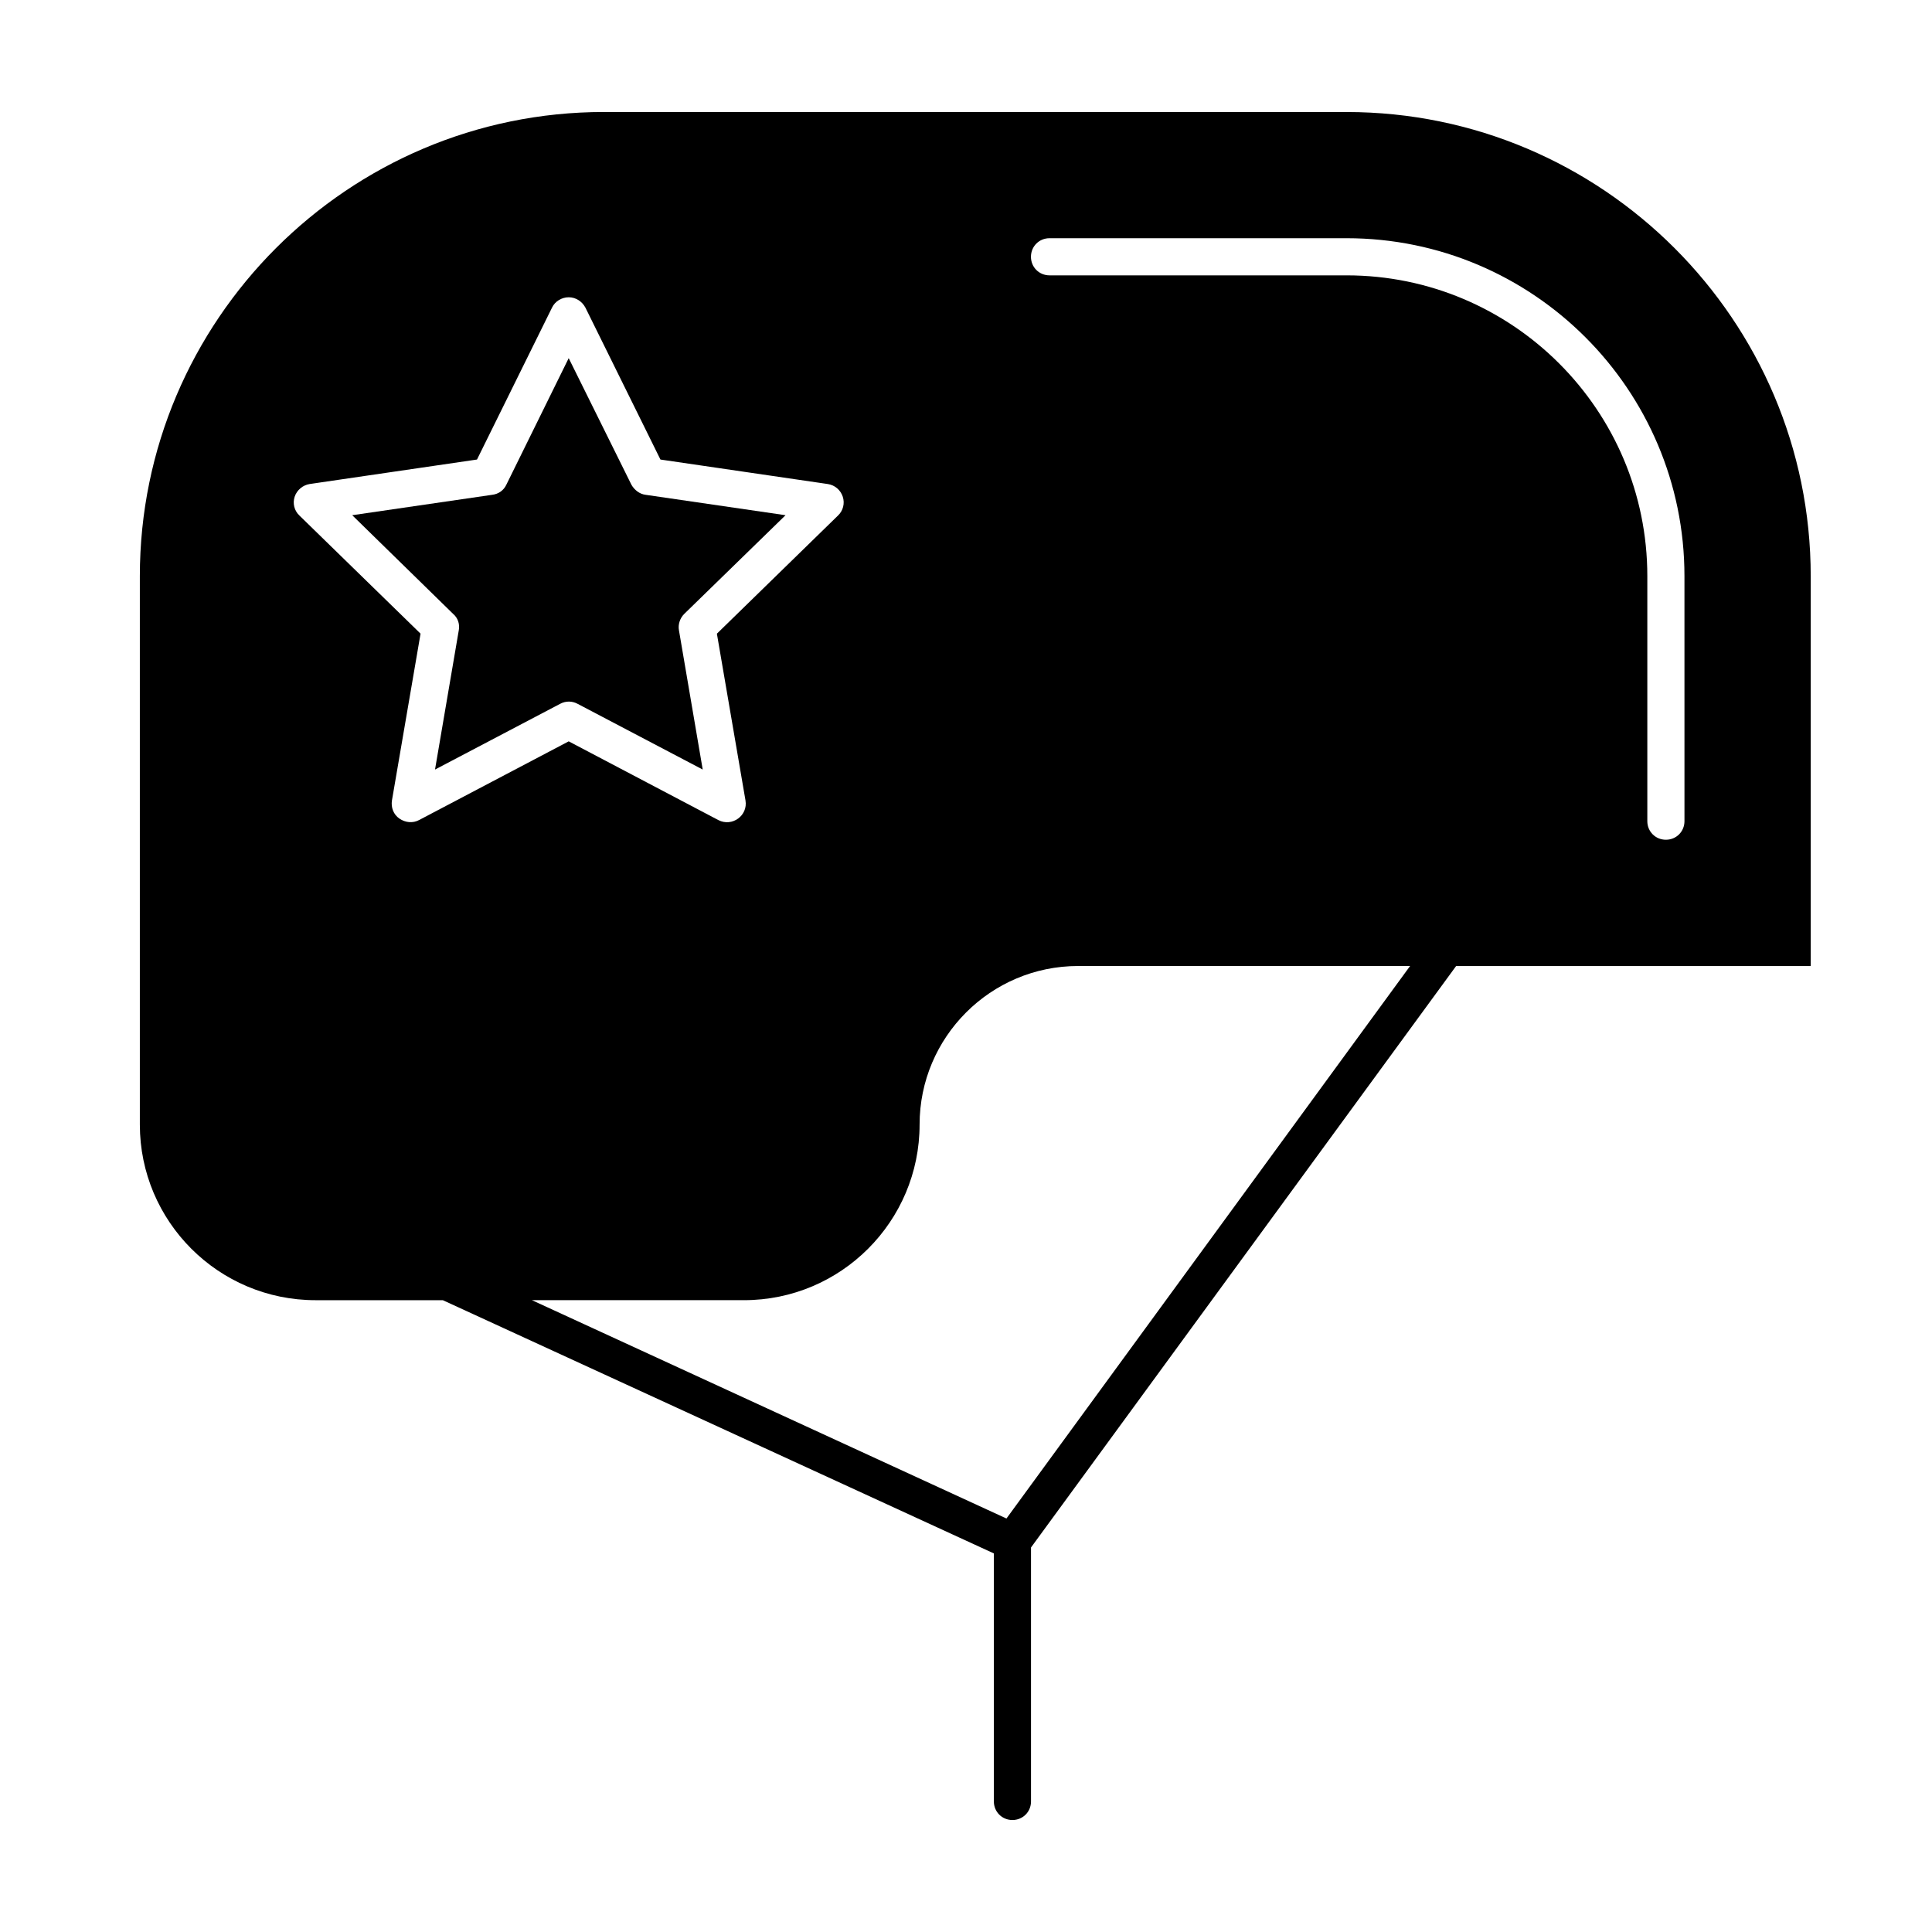 <?xml version="1.0" encoding="UTF-8"?>
<!-- Uploaded to: SVG Repo, www.svgrepo.com, Generator: SVG Repo Mixer Tools -->
<svg fill="#000000" width="800px" height="800px" version="1.1" viewBox="144 144 512 512" xmlns="http://www.w3.org/2000/svg">
 <g>
  <path d="m265.58 311.04-6.297 36.898 33.16-17.418c1.477-0.789 3.148-0.789 4.625 0l33.16 17.418-6.297-36.898c-0.297-1.574 0.297-3.246 1.379-4.328l26.863-26.176-37.098-5.41c-1.574-0.195-2.953-1.277-3.738-2.656l-16.629-33.555-16.531 33.555c-0.688 1.477-2.066 2.461-3.738 2.656l-37.098 5.41 26.766 26.176c1.277 1.082 1.77 2.754 1.473 4.328z"/>
  <path d="m500.86 173.68h-196.8c-67.797 0-123 55.203-123 123v145.34c0 25.684 20.859 46.543 46.543 46.543h33.75l146.03 67.109v65.73c0 2.754 2.164 4.922 4.922 4.922 2.754 0 4.922-2.164 4.922-4.922v-67.305l112.66-154.09h93.973v-103.32c0-67.801-55.203-123-123-123zm-277.49 106.96c-1.379-1.277-1.871-3.246-1.277-5.019 0.59-1.77 2.164-3.051 3.938-3.344l44.379-6.496 19.875-40.246c0.789-1.672 2.559-2.754 4.43-2.754s3.543 1.082 4.43 2.754l19.875 40.246 44.379 6.496c1.871 0.297 3.344 1.574 3.938 3.344 0.59 1.77 0.098 3.738-1.277 5.019l-32.078 31.293 7.578 44.184c0.688 4.035-3.543 7.086-7.184 5.215l-39.664-20.867-39.656 20.859c-1.672 0.887-3.641 0.688-5.215-0.395-1.574-1.082-2.262-2.953-1.969-4.82l7.578-44.184zm187.35 265.78-125.75-57.859h56.188c25.684 0 46.543-20.859 46.543-46.543 0-23.125 18.793-42.016 42.016-42.016h87.969zm179.68-184.8c0 2.754-2.164 4.922-4.922 4.922-2.754 0-4.922-2.164-4.922-4.922v-64.945c0-43.984-35.719-79.703-79.703-79.703h-78.719c-2.754 0-4.922-2.164-4.922-4.922 0-2.754 2.164-4.922 4.922-4.922h78.719c49.398 0 89.543 40.148 89.543 89.543z"/>
 </g>
</svg>